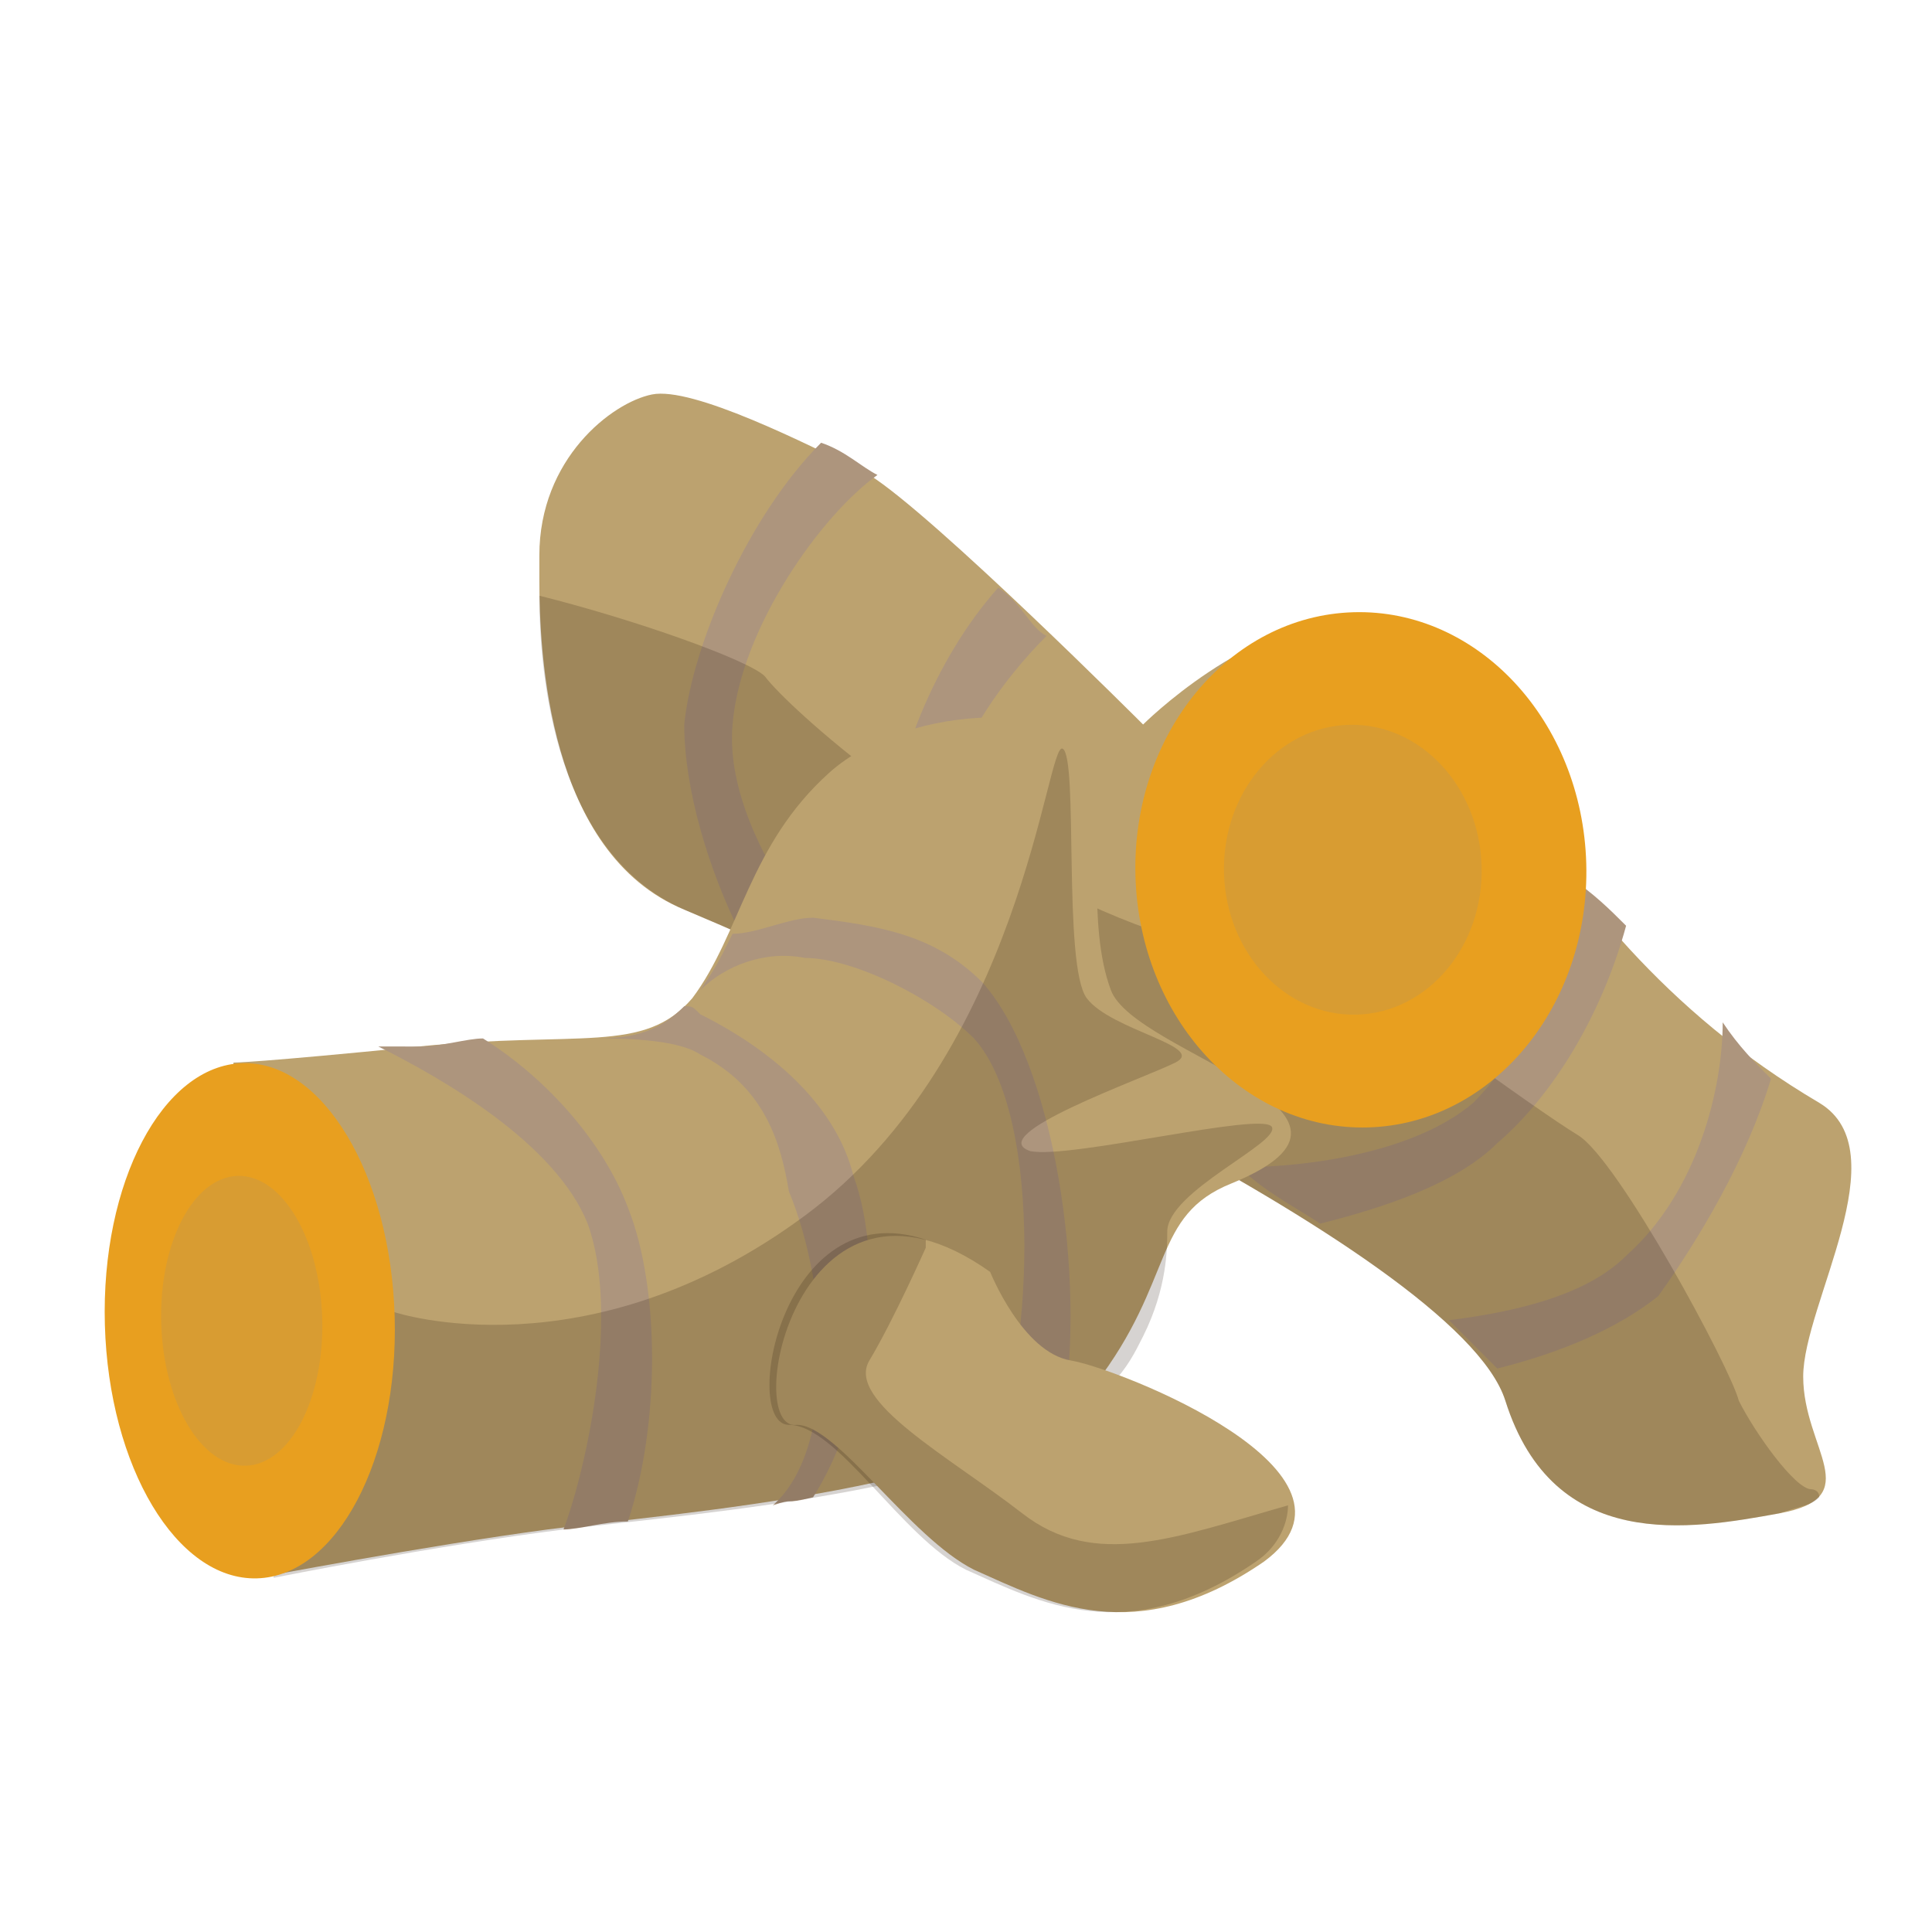<?xml version="1.0" encoding="utf-8"?>
<!-- Generator: Adobe Illustrator 22.0.1, SVG Export Plug-In . SVG Version: 6.00 Build 0)  -->
<svg version="1.1" id="Ebene_1" xmlns="http://www.w3.org/2000/svg" xmlns:xlink="http://www.w3.org/1999/xlink" x="0px" y="0px"
	 viewBox="0 0 24 24" style="enable-background:new 0 0 24 24;" xml:space="preserve">
<style type="text/css">
	.st0{fill:#BCA26F;}
	.st1{fill:#AD957D;}
	.st2{opacity:0.18;fill:#1E0F01;}
	.st3{fill:#E89F1F;}
	.st4{fill:#D89C32;}
</style>
<path class="st0" d="M6.7,6.9c0,0.1,0,0.2,0,0.3c0,0.9,0.1,3.4,1.8,4.1c1.9,0.8,9.6,4.2,10.2,6.1c0.6,1.9,2.3,1.6,3.4,1.4
	c1.1-0.2,0.3-0.8,0.3-1.7c0-0.9,1.2-2.8,0.2-3.4c-3.9-2.3-4.4-6-5.8-6c-1.3,0-2.6,1.3-2.6,1.3s-2.6-2.6-3.4-3.1
	c-0.8-0.4-2.2-1.1-2.7-1S6.7,5.7,6.7,6.9z"/>
<path class="st1" d="M22,13.4c-0.2-0.2-0.4-0.4-0.6-0.7c0,0,0,0,0,0c0,0.8-0.3,2.1-1.2,2.9c-0.5,0.5-1.4,0.7-2.2,0.8
	c0.2,0.2,0.4,0.4,0.6,0.6c0.8-0.2,1.5-0.5,2-0.9C21.1,15.4,21.7,14.4,22,13.4z"/>
<path class="st1" d="M16.4,15.2c0.8-0.2,1.7-0.5,2.2-1c0.7-0.6,1.3-1.6,1.6-2.7c-0.2-0.2-0.4-0.4-0.7-0.6c-0.1,0.8-0.4,2-1.2,2.8
	c-0.7,0.6-2,0.8-2.9,0.8C15.7,14.8,16.1,15,16.4,15.2z"/>
<path class="st1" d="M9.1,9c-0.1,1.1,0.8,2.4,1.4,3c-0.1,0-0.3-0.1-0.5-0.1c-0.3-0.1-0.5-0.2-0.8-0.3C8.8,10.8,8.5,9.8,8.5,9
	C8.6,8,9.3,6.4,10.2,5.5c0.3,0.1,0.5,0.3,0.7,0.4C10.2,6.4,9.2,7.8,9.1,9z"/>
<path class="st1" d="M11.6,10.6c-0.1,1.1,0.8,2.4,1.4,3c-0.1,0-0.3-0.1-0.5-0.1c-0.3-0.1-0.5-0.2-0.8-0.3c-0.5-0.8-0.8-1.8-0.7-2.6
	c0.1-1.1,0.6-2.4,1.4-3.3c0.3,0.2,0.4,0.5,0.6,0.6C12.5,8.4,11.7,9.4,11.6,10.6z"/>
<path class="st2" d="M22.5,18.5c-0.2,0-0.7-0.7-0.9-1.1c-0.1-0.4-1.5-3-2-3.3c-0.5-0.3-2.7-1.9-3.3-2.4s-0.2,0.6-2.4-0.3
	s-4.1-2.6-4.4-3c-0.2-0.2-1.6-0.7-2.8-1c0,1,0.2,3.2,1.8,3.9c1.9,0.8,9.6,4.2,10.2,6.1c0.6,1.9,2.3,1.6,3.4,1.4
	c0.3-0.1,0.4-0.1,0.5-0.2C22.6,18.5,22.5,18.5,22.5,18.5z"/>
<path class="st0" d="M3.2,19.6c0,0,2.1-0.4,3.6-0.6s5.8-0.5,6.8-1.8s0.7-2.1,1.7-2.5c2.2-0.9-1.2-1.6-1.5-2.4
	c-0.3-0.8-0.1-2-0.2-2.8c-0.1-0.8-2.3-0.8-3.3,0.1s-1.1,2-1.7,2.8C8,13.1,7.2,12.8,5.2,13s-2.3,0.2-2.3,0.2L3.2,19.6z"/>
<title>crop_turmeric</title>
<path class="st1" d="M12.1,12.9c-0.5-0.5-1.5-1-2.1-1c-0.5-0.1-1,0.1-1.3,0.4c0.2-0.3,0.2-0.3,0.4-0.7c0.3,0,0.7-0.2,1-0.2
	c0.8,0.1,1.5,0.2,2.1,0.8c0.9,1,1.3,3.7,1,5.4c-0.3,0.2-0.6,0.3-0.9,0.4C12.8,17.1,13,13.9,12.1,12.9z"/>
<path class="st1" d="M8.7,13.1c-0.3-0.2-1-0.2-1.3-0.2c0.5,0,0.8-0.1,1.1-0.4c0.1,0,0.1,0,0.2,0.1c1,0.5,1.7,1.2,1.9,2
	c0.4,1.1,0.2,2.9-0.5,4c-0.4,0.1-0.2,0-0.5,0.1c0.8-0.7,0.7-2.7,0.2-3.9C9.7,14.2,9.5,13.5,8.7,13.1z"/>
<path class="st1" d="M7.3,15.2c-0.4-1-1.8-1.8-2.6-2.2C4.8,13,5,13,5.2,13c0.3,0,0.6-0.1,0.8-0.1c0.8,0.5,1.5,1.3,1.8,2.1
	c0.4,1,0.4,2.7,0,3.9c-0.3,0-0.6,0.1-0.8,0.1C7.3,18.2,7.7,16.3,7.3,15.2z"/>
<path class="st2" d="M4.9,16.3c0,0,2.4,0.8,5.1-1.2c2.7-2,3-5.9,3.2-5.8c0.2,0.1,0,2.7,0.3,3.1c0.3,0.4,1.5,0.6,1.1,0.8
	c-0.4,0.2-2.4,0.9-1.8,1.1c0.5,0.1,2.9-0.5,3-0.3c0.1,0.2-1.3,0.8-1.3,1.3c0,0.2,0,0.7-0.3,1.3c-0.1,0.2-0.2,0.4-0.4,0.6
	c-1,1.3-5.2,1.6-6.8,1.8c-1.6,0.2-3.6,0.6-3.6,0.6l-0.1-1.7C4.1,17,4.9,16.3,4.9,16.3z"/>
<path class="st0" d="M12.3,15.8c0,0,0.4,1,1,1.1c0.6,0.1,3.9,1.4,2.4,2.5c-1.6,1.1-2.7,0.5-3.6,0.1c-0.8-0.4-1.7-1.8-2.2-1.8
	C9.2,17.8,9.9,14.1,12.3,15.8z"/>
<path class="st2" d="M9.8,17.7c-0.6,0-0.1-2.9,1.7-2.3c0,0,0,0.1,0,0.1s-0.4,0.9-0.7,1.4c-0.3,0.5,1,1.2,1.9,1.9
	c0.9,0.7,1.9,0.3,3.3-0.1c0,0.2-0.1,0.5-0.4,0.7c-1.6,1.1-2.7,0.5-3.6,0.1C11.2,19.1,10.4,17.7,9.8,17.7z"/>
<ellipse transform="matrix(1 -2.797213e-02 2.797213e-02 1 -0.456 9.367163e-02)" class="st3" cx="3.1" cy="16.4" rx="1.8" ry="3.2"/>
<ellipse transform="matrix(1 -2.797213e-02 2.797213e-02 1 -0.456 9.139343e-02)" class="st4" cx="3" cy="16.4" rx="1" ry="1.8"/>
<ellipse transform="matrix(1 -2.797138e-02 2.797138e-02 1 -0.297 0.478)" class="st3" cx="16.9" cy="10.8" rx="2.8" ry="3.2"/>
<ellipse transform="matrix(1 -2.797138e-02 2.797138e-02 1 -0.297 0.474)" class="st4" cx="16.8" cy="10.8" rx="1.6" ry="1.8"/>
</svg>
